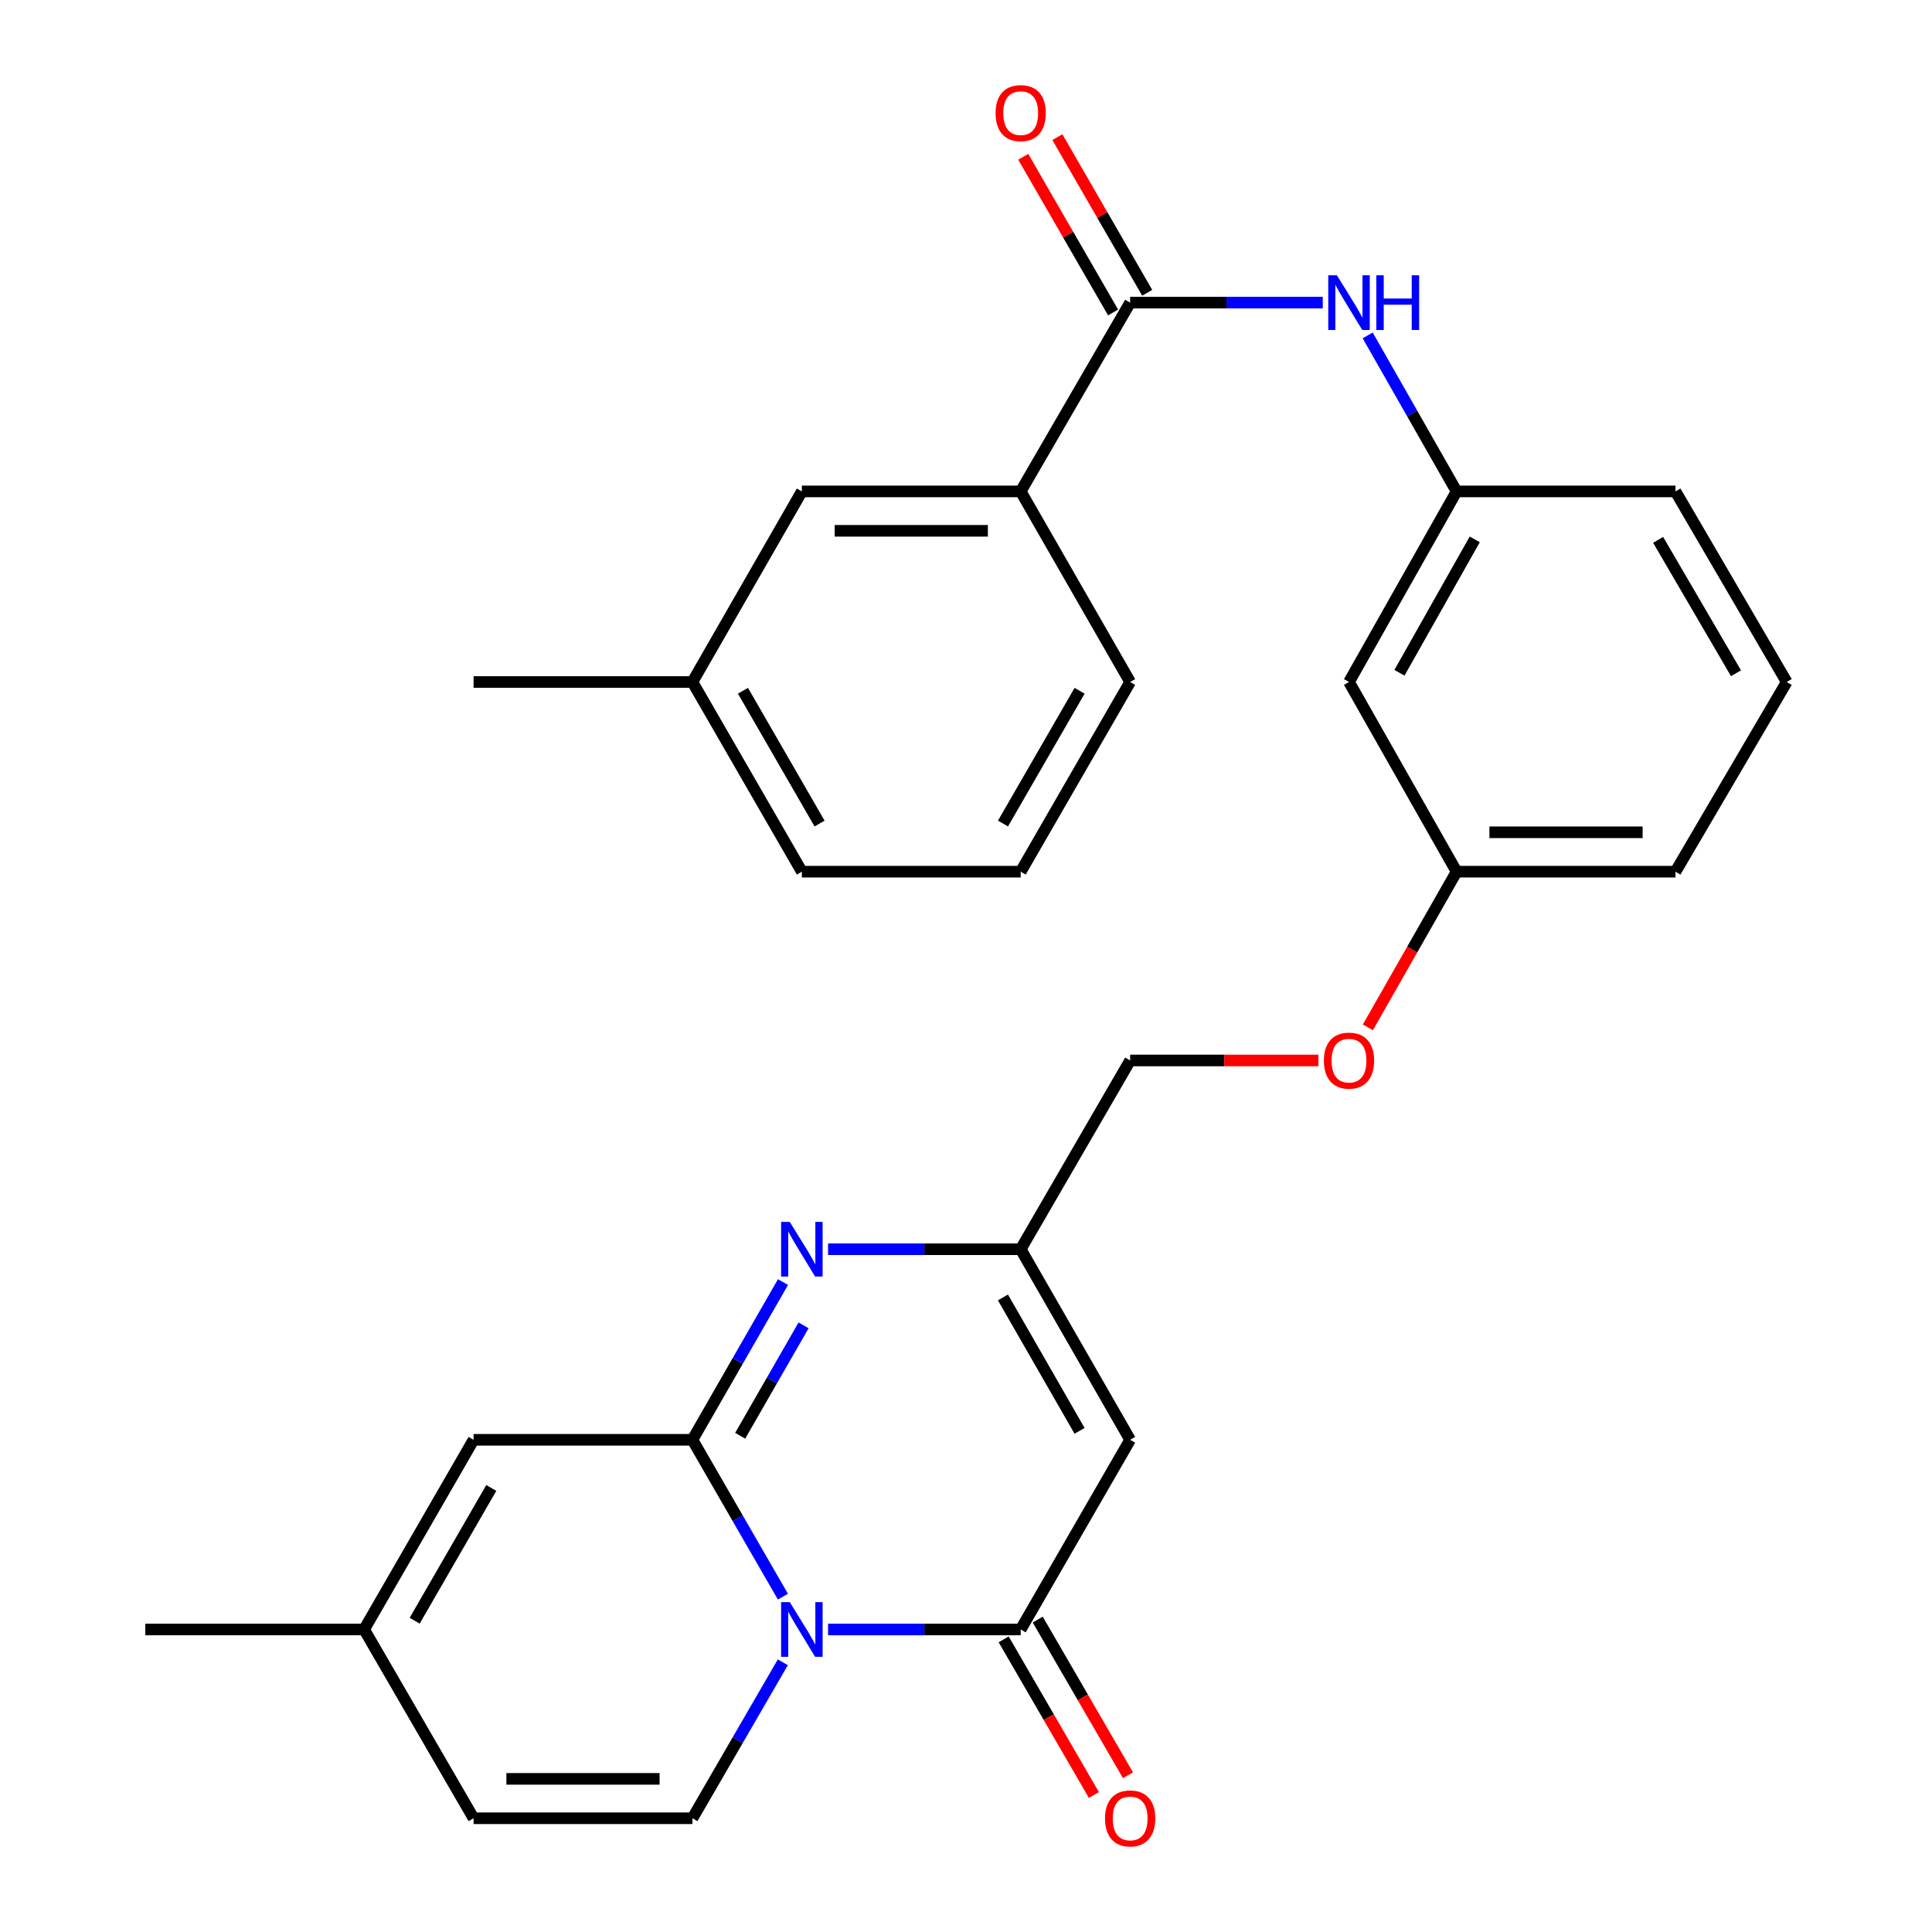<?xml version='1.0' encoding='iso-8859-1'?>
<svg version='1.1' baseProfile='full'
              xmlns='http://www.w3.org/2000/svg'
                      xmlns:rdkit='http://www.rdkit.org/xml'
                      xmlns:xlink='http://www.w3.org/1999/xlink'
                  xml:space='preserve'
width='1000px' height='1000px' viewBox='0 0 1000 1000'>
<!-- END OF HEADER -->
<rect style='opacity:1.0;fill:#FFFFFF;stroke:none' width='1000' height='1000' x='0' y='0'> </rect>
<path class='bond-0' d='M 405.235,826.419 L 381.818,785.831' style='fill:none;fill-rule:evenodd;stroke:#0000FF;stroke-width:6px;stroke-linecap:butt;stroke-linejoin:miter;stroke-opacity:1' />
<path class='bond-0' d='M 381.818,785.831 L 358.4,745.244' style='fill:none;fill-rule:evenodd;stroke:#000000;stroke-width:6px;stroke-linecap:butt;stroke-linejoin:miter;stroke-opacity:1' />
<path class='bond-1' d='M 428.612,843.412 L 478.46,843.412' style='fill:none;fill-rule:evenodd;stroke:#0000FF;stroke-width:6px;stroke-linecap:butt;stroke-linejoin:miter;stroke-opacity:1' />
<path class='bond-1' d='M 478.46,843.412 L 528.309,843.412' style='fill:none;fill-rule:evenodd;stroke:#000000;stroke-width:6px;stroke-linecap:butt;stroke-linejoin:miter;stroke-opacity:1' />
<path class='bond-4' d='M 405.196,860.396 L 381.798,900.762' style='fill:none;fill-rule:evenodd;stroke:#0000FF;stroke-width:6px;stroke-linecap:butt;stroke-linejoin:miter;stroke-opacity:1' />
<path class='bond-4' d='M 381.798,900.762 L 358.4,941.128' style='fill:none;fill-rule:evenodd;stroke:#000000;stroke-width:6px;stroke-linecap:butt;stroke-linejoin:miter;stroke-opacity:1' />
<path class='bond-2' d='M 358.4,745.244 L 381.838,704.424' style='fill:none;fill-rule:evenodd;stroke:#000000;stroke-width:6px;stroke-linecap:butt;stroke-linejoin:miter;stroke-opacity:1' />
<path class='bond-2' d='M 381.838,704.424 L 405.277,663.603' style='fill:none;fill-rule:evenodd;stroke:#0000FF;stroke-width:6px;stroke-linecap:butt;stroke-linejoin:miter;stroke-opacity:1' />
<path class='bond-2' d='M 383.114,743.151 L 399.521,714.577' style='fill:none;fill-rule:evenodd;stroke:#000000;stroke-width:6px;stroke-linecap:butt;stroke-linejoin:miter;stroke-opacity:1' />
<path class='bond-2' d='M 399.521,714.577 L 415.928,686.003' style='fill:none;fill-rule:evenodd;stroke:#0000FF;stroke-width:6px;stroke-linecap:butt;stroke-linejoin:miter;stroke-opacity:1' />
<path class='bond-7' d='M 358.4,745.244 L 245.12,745.244' style='fill:none;fill-rule:evenodd;stroke:#000000;stroke-width:6px;stroke-linecap:butt;stroke-linejoin:miter;stroke-opacity:1' />
<path class='bond-3' d='M 528.309,843.412 L 584.96,745.244' style='fill:none;fill-rule:evenodd;stroke:#000000;stroke-width:6px;stroke-linecap:butt;stroke-linejoin:miter;stroke-opacity:1' />
<path class='bond-12' d='M 519.489,848.526 L 542.845,888.812' style='fill:none;fill-rule:evenodd;stroke:#000000;stroke-width:6px;stroke-linecap:butt;stroke-linejoin:miter;stroke-opacity:1' />
<path class='bond-12' d='M 542.845,888.812 L 566.201,929.097' style='fill:none;fill-rule:evenodd;stroke:#FF0000;stroke-width:6px;stroke-linecap:butt;stroke-linejoin:miter;stroke-opacity:1' />
<path class='bond-12' d='M 537.129,838.299 L 560.485,878.585' style='fill:none;fill-rule:evenodd;stroke:#000000;stroke-width:6px;stroke-linecap:butt;stroke-linejoin:miter;stroke-opacity:1' />
<path class='bond-12' d='M 560.485,878.585 L 583.841,918.87' style='fill:none;fill-rule:evenodd;stroke:#FF0000;stroke-width:6px;stroke-linecap:butt;stroke-linejoin:miter;stroke-opacity:1' />
<path class='bond-30' d='M 428.612,646.6 L 478.46,646.6' style='fill:none;fill-rule:evenodd;stroke:#0000FF;stroke-width:6px;stroke-linecap:butt;stroke-linejoin:miter;stroke-opacity:1' />
<path class='bond-30' d='M 478.46,646.6 L 528.309,646.6' style='fill:none;fill-rule:evenodd;stroke:#000000;stroke-width:6px;stroke-linecap:butt;stroke-linejoin:miter;stroke-opacity:1' />
<path class='bond-5' d='M 584.96,745.244 L 528.309,646.6' style='fill:none;fill-rule:evenodd;stroke:#000000;stroke-width:6px;stroke-linecap:butt;stroke-linejoin:miter;stroke-opacity:1' />
<path class='bond-5' d='M 558.78,740.602 L 519.124,671.551' style='fill:none;fill-rule:evenodd;stroke:#000000;stroke-width:6px;stroke-linecap:butt;stroke-linejoin:miter;stroke-opacity:1' />
<path class='bond-9' d='M 358.4,941.128 L 245.12,941.128' style='fill:none;fill-rule:evenodd;stroke:#000000;stroke-width:6px;stroke-linecap:butt;stroke-linejoin:miter;stroke-opacity:1' />
<path class='bond-9' d='M 341.408,920.737 L 262.112,920.737' style='fill:none;fill-rule:evenodd;stroke:#000000;stroke-width:6px;stroke-linecap:butt;stroke-linejoin:miter;stroke-opacity:1' />
<path class='bond-17' d='M 528.309,646.6 L 584.96,548.896' style='fill:none;fill-rule:evenodd;stroke:#000000;stroke-width:6px;stroke-linecap:butt;stroke-linejoin:miter;stroke-opacity:1' />
<path class='bond-6' d='M 584.96,156.641 L 634.814,156.641' style='fill:none;fill-rule:evenodd;stroke:#000000;stroke-width:6px;stroke-linecap:butt;stroke-linejoin:miter;stroke-opacity:1' />
<path class='bond-6' d='M 634.814,156.641 L 684.668,156.641' style='fill:none;fill-rule:evenodd;stroke:#0000FF;stroke-width:6px;stroke-linecap:butt;stroke-linejoin:miter;stroke-opacity:1' />
<path class='bond-10' d='M 584.96,156.641 L 528.309,254.356' style='fill:none;fill-rule:evenodd;stroke:#000000;stroke-width:6px;stroke-linecap:butt;stroke-linejoin:miter;stroke-opacity:1' />
<path class='bond-14' d='M 593.79,151.545 L 570.541,111.258' style='fill:none;fill-rule:evenodd;stroke:#000000;stroke-width:6px;stroke-linecap:butt;stroke-linejoin:miter;stroke-opacity:1' />
<path class='bond-14' d='M 570.541,111.258 L 547.292,70.97' style='fill:none;fill-rule:evenodd;stroke:#FF0000;stroke-width:6px;stroke-linecap:butt;stroke-linejoin:miter;stroke-opacity:1' />
<path class='bond-14' d='M 576.13,161.737 L 552.88,121.449' style='fill:none;fill-rule:evenodd;stroke:#000000;stroke-width:6px;stroke-linecap:butt;stroke-linejoin:miter;stroke-opacity:1' />
<path class='bond-14' d='M 552.88,121.449 L 529.631,81.162' style='fill:none;fill-rule:evenodd;stroke:#FF0000;stroke-width:6px;stroke-linecap:butt;stroke-linejoin:miter;stroke-opacity:1' />
<path class='bond-29' d='M 245.12,745.244 L 188.48,843.412' style='fill:none;fill-rule:evenodd;stroke:#000000;stroke-width:6px;stroke-linecap:butt;stroke-linejoin:miter;stroke-opacity:1' />
<path class='bond-29' d='M 254.286,770.159 L 214.638,838.877' style='fill:none;fill-rule:evenodd;stroke:#000000;stroke-width:6px;stroke-linecap:butt;stroke-linejoin:miter;stroke-opacity:1' />
<path class='bond-8' d='M 707.912,173.613 L 730.92,213.984' style='fill:none;fill-rule:evenodd;stroke:#0000FF;stroke-width:6px;stroke-linecap:butt;stroke-linejoin:miter;stroke-opacity:1' />
<path class='bond-8' d='M 730.92,213.984 L 753.928,254.356' style='fill:none;fill-rule:evenodd;stroke:#000000;stroke-width:6px;stroke-linecap:butt;stroke-linejoin:miter;stroke-opacity:1' />
<path class='bond-11' d='M 245.12,941.128 L 188.48,843.412' style='fill:none;fill-rule:evenodd;stroke:#000000;stroke-width:6px;stroke-linecap:butt;stroke-linejoin:miter;stroke-opacity:1' />
<path class='bond-15' d='M 528.309,254.356 L 415.04,254.356' style='fill:none;fill-rule:evenodd;stroke:#000000;stroke-width:6px;stroke-linecap:butt;stroke-linejoin:miter;stroke-opacity:1' />
<path class='bond-15' d='M 511.318,274.747 L 432.03,274.747' style='fill:none;fill-rule:evenodd;stroke:#000000;stroke-width:6px;stroke-linecap:butt;stroke-linejoin:miter;stroke-opacity:1' />
<path class='bond-21' d='M 528.309,254.356 L 584.96,353' style='fill:none;fill-rule:evenodd;stroke:#000000;stroke-width:6px;stroke-linecap:butt;stroke-linejoin:miter;stroke-opacity:1' />
<path class='bond-24' d='M 188.48,843.412 L 75.2,843.412' style='fill:none;fill-rule:evenodd;stroke:#000000;stroke-width:6px;stroke-linecap:butt;stroke-linejoin:miter;stroke-opacity:1' />
<path class='bond-13' d='M 753.928,254.356 L 698.24,353' style='fill:none;fill-rule:evenodd;stroke:#000000;stroke-width:6px;stroke-linecap:butt;stroke-linejoin:miter;stroke-opacity:1' />
<path class='bond-13' d='M 763.331,279.177 L 724.35,348.228' style='fill:none;fill-rule:evenodd;stroke:#000000;stroke-width:6px;stroke-linecap:butt;stroke-linejoin:miter;stroke-opacity:1' />
<path class='bond-31' d='M 753.928,254.356 L 867.22,254.356' style='fill:none;fill-rule:evenodd;stroke:#000000;stroke-width:6px;stroke-linecap:butt;stroke-linejoin:miter;stroke-opacity:1' />
<path class='bond-20' d='M 415.04,254.356 L 358.4,353' style='fill:none;fill-rule:evenodd;stroke:#000000;stroke-width:6px;stroke-linecap:butt;stroke-linejoin:miter;stroke-opacity:1' />
<path class='bond-16' d='M 698.24,353 L 753.928,451.18' style='fill:none;fill-rule:evenodd;stroke:#000000;stroke-width:6px;stroke-linecap:butt;stroke-linejoin:miter;stroke-opacity:1' />
<path class='bond-18' d='M 584.96,548.896 L 633.684,548.896' style='fill:none;fill-rule:evenodd;stroke:#000000;stroke-width:6px;stroke-linecap:butt;stroke-linejoin:miter;stroke-opacity:1' />
<path class='bond-18' d='M 633.684,548.896 L 682.408,548.896' style='fill:none;fill-rule:evenodd;stroke:#FF0000;stroke-width:6px;stroke-linecap:butt;stroke-linejoin:miter;stroke-opacity:1' />
<path class='bond-19' d='M 708.003,531.764 L 730.966,491.472' style='fill:none;fill-rule:evenodd;stroke:#FF0000;stroke-width:6px;stroke-linecap:butt;stroke-linejoin:miter;stroke-opacity:1' />
<path class='bond-19' d='M 730.966,491.472 L 753.928,451.18' style='fill:none;fill-rule:evenodd;stroke:#000000;stroke-width:6px;stroke-linecap:butt;stroke-linejoin:miter;stroke-opacity:1' />
<path class='bond-26' d='M 753.928,451.18 L 867.22,451.18' style='fill:none;fill-rule:evenodd;stroke:#000000;stroke-width:6px;stroke-linecap:butt;stroke-linejoin:miter;stroke-opacity:1' />
<path class='bond-26' d='M 770.922,430.79 L 850.226,430.79' style='fill:none;fill-rule:evenodd;stroke:#000000;stroke-width:6px;stroke-linecap:butt;stroke-linejoin:miter;stroke-opacity:1' />
<path class='bond-28' d='M 358.4,353 L 245.12,353' style='fill:none;fill-rule:evenodd;stroke:#000000;stroke-width:6px;stroke-linecap:butt;stroke-linejoin:miter;stroke-opacity:1' />
<path class='bond-32' d='M 358.4,353 L 415.04,451.18' style='fill:none;fill-rule:evenodd;stroke:#000000;stroke-width:6px;stroke-linecap:butt;stroke-linejoin:miter;stroke-opacity:1' />
<path class='bond-32' d='M 384.558,357.538 L 424.206,426.264' style='fill:none;fill-rule:evenodd;stroke:#000000;stroke-width:6px;stroke-linecap:butt;stroke-linejoin:miter;stroke-opacity:1' />
<path class='bond-22' d='M 584.96,353 L 528.309,451.18' style='fill:none;fill-rule:evenodd;stroke:#000000;stroke-width:6px;stroke-linecap:butt;stroke-linejoin:miter;stroke-opacity:1' />
<path class='bond-22' d='M 558.801,357.537 L 519.145,426.262' style='fill:none;fill-rule:evenodd;stroke:#000000;stroke-width:6px;stroke-linecap:butt;stroke-linejoin:miter;stroke-opacity:1' />
<path class='bond-27' d='M 528.309,451.18 L 415.04,451.18' style='fill:none;fill-rule:evenodd;stroke:#000000;stroke-width:6px;stroke-linecap:butt;stroke-linejoin:miter;stroke-opacity:1' />
<path class='bond-23' d='M 924.8,353 L 867.22,451.18' style='fill:none;fill-rule:evenodd;stroke:#000000;stroke-width:6px;stroke-linecap:butt;stroke-linejoin:miter;stroke-opacity:1' />
<path class='bond-25' d='M 924.8,353 L 867.22,254.356' style='fill:none;fill-rule:evenodd;stroke:#000000;stroke-width:6px;stroke-linecap:butt;stroke-linejoin:miter;stroke-opacity:1' />
<path class='bond-25' d='M 898.553,348.483 L 858.247,279.432' style='fill:none;fill-rule:evenodd;stroke:#000000;stroke-width:6px;stroke-linecap:butt;stroke-linejoin:miter;stroke-opacity:1' />
<path  class='atom-0' d='M 408.78 829.252
L 418.06 844.252
Q 418.98 845.732, 420.46 848.412
Q 421.94 851.092, 422.02 851.252
L 422.02 829.252
L 425.78 829.252
L 425.78 857.572
L 421.9 857.572
L 411.94 841.172
Q 410.78 839.252, 409.54 837.052
Q 408.34 834.852, 407.98 834.172
L 407.98 857.572
L 404.3 857.572
L 404.3 829.252
L 408.78 829.252
' fill='#0000FF'/>
<path  class='atom-3' d='M 408.78 632.44
L 418.06 647.44
Q 418.98 648.92, 420.46 651.6
Q 421.94 654.28, 422.02 654.44
L 422.02 632.44
L 425.78 632.44
L 425.78 660.76
L 421.9 660.76
L 411.94 644.36
Q 410.78 642.44, 409.54 640.24
Q 408.34 638.04, 407.98 637.36
L 407.98 660.76
L 404.3 660.76
L 404.3 632.44
L 408.78 632.44
' fill='#0000FF'/>
<path  class='atom-9' d='M 691.98 142.481
L 701.26 157.481
Q 702.18 158.961, 703.66 161.641
Q 705.14 164.321, 705.22 164.481
L 705.22 142.481
L 708.98 142.481
L 708.98 170.801
L 705.1 170.801
L 695.14 154.401
Q 693.98 152.481, 692.74 150.281
Q 691.54 148.081, 691.18 147.401
L 691.18 170.801
L 687.5 170.801
L 687.5 142.481
L 691.98 142.481
' fill='#0000FF'/>
<path  class='atom-9' d='M 712.38 142.481
L 716.22 142.481
L 716.22 154.521
L 730.7 154.521
L 730.7 142.481
L 734.54 142.481
L 734.54 170.801
L 730.7 170.801
L 730.7 157.721
L 716.22 157.721
L 716.22 170.801
L 712.38 170.801
L 712.38 142.481
' fill='#0000FF'/>
<path  class='atom-13' d='M 571.96 941.208
Q 571.96 934.408, 575.32 930.608
Q 578.68 926.808, 584.96 926.808
Q 591.24 926.808, 594.6 930.608
Q 597.96 934.408, 597.96 941.208
Q 597.96 948.088, 594.56 952.008
Q 591.16 955.888, 584.96 955.888
Q 578.72 955.888, 575.32 952.008
Q 571.96 948.128, 571.96 941.208
M 584.96 952.688
Q 589.28 952.688, 591.6 949.808
Q 593.96 946.888, 593.96 941.208
Q 593.96 935.648, 591.6 932.848
Q 589.28 930.008, 584.96 930.008
Q 580.64 930.008, 578.28 932.808
Q 575.96 935.608, 575.96 941.208
Q 575.96 946.928, 578.28 949.808
Q 580.64 952.688, 584.96 952.688
' fill='#FF0000'/>
<path  class='atom-15' d='M 515.309 58.552
Q 515.309 51.752, 518.669 47.952
Q 522.029 44.152, 528.309 44.152
Q 534.589 44.152, 537.949 47.952
Q 541.309 51.752, 541.309 58.552
Q 541.309 65.432, 537.909 69.352
Q 534.509 73.232, 528.309 73.232
Q 522.069 73.232, 518.669 69.352
Q 515.309 65.472, 515.309 58.552
M 528.309 70.032
Q 532.629 70.032, 534.949 67.152
Q 537.309 64.232, 537.309 58.552
Q 537.309 52.992, 534.949 50.192
Q 532.629 47.352, 528.309 47.352
Q 523.989 47.352, 521.629 50.152
Q 519.309 52.952, 519.309 58.552
Q 519.309 64.272, 521.629 67.152
Q 523.989 70.032, 528.309 70.032
' fill='#FF0000'/>
<path  class='atom-19' d='M 685.24 548.976
Q 685.24 542.176, 688.6 538.376
Q 691.96 534.576, 698.24 534.576
Q 704.52 534.576, 707.88 538.376
Q 711.24 542.176, 711.24 548.976
Q 711.24 555.856, 707.84 559.776
Q 704.44 563.656, 698.24 563.656
Q 692 563.656, 688.6 559.776
Q 685.24 555.896, 685.24 548.976
M 698.24 560.456
Q 702.56 560.456, 704.88 557.576
Q 707.24 554.656, 707.24 548.976
Q 707.24 543.416, 704.88 540.616
Q 702.56 537.776, 698.24 537.776
Q 693.92 537.776, 691.56 540.576
Q 689.24 543.376, 689.24 548.976
Q 689.24 554.696, 691.56 557.576
Q 693.92 560.456, 698.24 560.456
' fill='#FF0000'/>
</svg>
